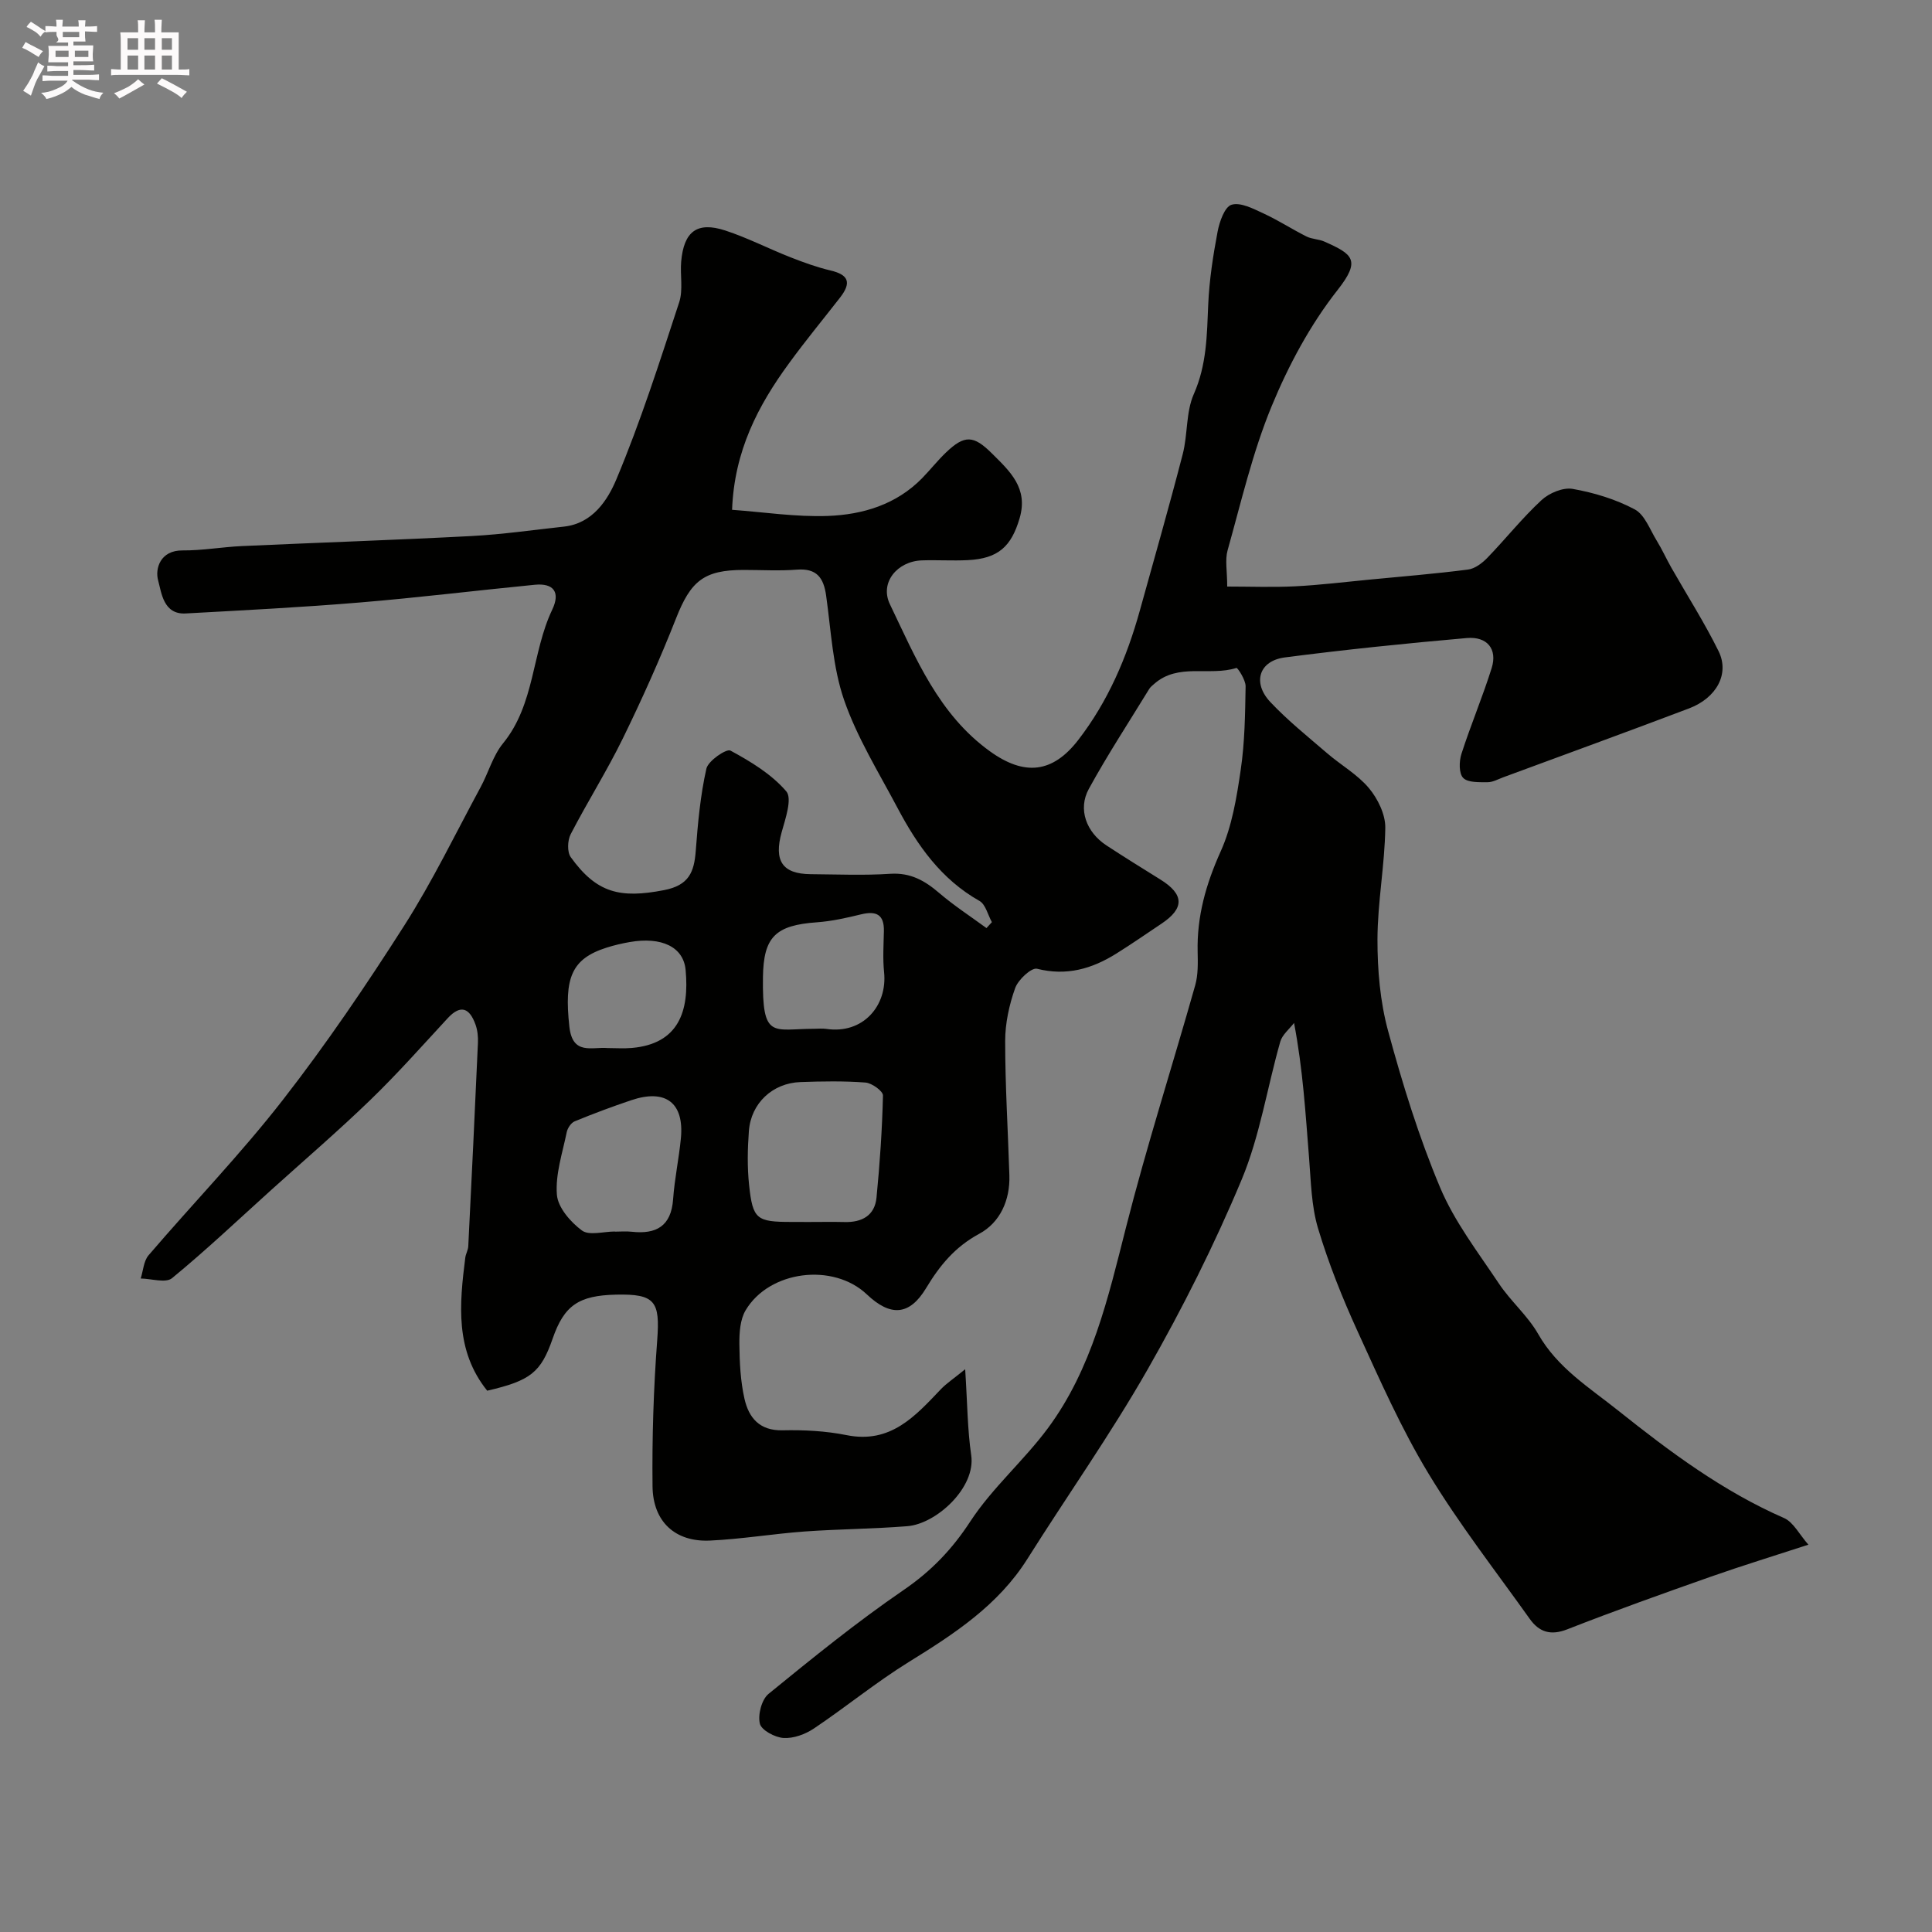 <svg enable-background="new 0 0 400 400" viewBox="0 0 400 400" xmlns="http://www.w3.org/2000/svg"><rect x="0" y="0" width="400" height="400" fill="#808080" stroke="none"/><path d="m6.8 9.5c.6.3 1.3.7 2.1 1.1-.4.4-.7.8-.9 1.2-.7-.4-1.3-.8-1.8-1.1s-1.1-.6-1.6-.8c.2-.4.5-.8.7-1.2.4.2.8.5 1.5.8zm.9 6.9c-.3.6-.5 1.1-.7 1.7s-.4 1.1-.6 1.7c-.6-.4-1.1-.7-1.6-1 .7-1 1.2-1.8 1.5-2.4.3-.5.6-1.1.8-1.7.3-.6.5-1.2.8-1.8.3.3.8.6 1.3.8-.7 1.3-1.2 2.2-1.5 2.7zm.1-11c.4.3 1 .7 1.7 1.1-.5.2-.8.6-1.1 1.1-.5-.6-1-1-1.4-1.2s-.9-.6-1.5-.8c.2-.4.5-.7.9-1.1.5.3.9.6 1.4.9zm10.5 13.1c1 .4 2 .6 3.1.7-.4.4-.7.8-.8 1.3-.9-.2-1.9-.6-3-.9-1-.4-2-.9-2.8-1.6-.5.4-1.1.9-1.9 1.3s-1.9.9-3.3 1.2c-.1-.3-.5-.8-1.1-1.3 1 0 2.1-.3 3.2-.8 1.2-.5 1.9-1 2.3-1.7h-3.2c-.4 0-1 0-2 .1v-1.2c1 0 1.7.1 2 .1h3.3v-1h-2.3c-.2 0-.9 0-2 .1v-1.2c1.2 0 1.9.1 2 .1h2.3v-.8h-4.1c0-.7.1-1.2.1-1.6 0-.5 0-1.1-.1-1.8h4.1v-.7h-2.5c1-.6.1-1.1.1-1.6v-.6h-.5c-.4 0-1 0-1.8.1v-1.3c1.2 0 1.9.1 2.1.1h.2c0-.3 0-.8-.1-1.4h1.4c0 .6-.1 1-.1 1.4h3.4c0-.4 0-.8-.1-1.3h1.5c0 .4-.1.9-.1 1.3.7 0 1.5 0 2.5-.1v1.2c-1 0-1.8-.1-2.5-.1v.6c0 .3 0 .8.1 1.5h-2.5v.8h4.1c0 .7-.1 1.3-.1 1.8s0 1 .1 1.5h-4.1v.8h1.4c.8 0 1.8 0 2.9-.1v1.2c-1 0-1.9-.1-2.8-.1h-1.5v1h3.2c.3 0 1 0 2.1-.1v1.2c-1.1 0-1.8-.1-2.1-.1h-3.4l-.1.1c1.4 1 2.4 1.5 3.4 1.9zm-4.1-6.7v-1.3h-2.7v1.3zm2.2-4.1v-1.1h-3.4v1.1zm1.9 4.1v-1.3h-2.8v1.3z" fill="#fcfafa"/><path d="m37 6.7v2.3 5.4c1 0 1.8 0 2.2-.1v1.3c-.6 0-1.5-.1-2.5-.1h-11.9c-.7 0-1.3 0-1.8.1v-1.3c.5 0 1.1.1 2 .1v-5.2c0-1 0-1.8-.1-2.5h3.7c0-1.3 0-2.1-.1-2.5h1.5c0 .4-.1 1.3-.1 2.5h2.2c0-1.2 0-2.1-.1-2.6h1.5c0 .4-.1 1.3-.1 2.6zm-12.3 13.7c-.3-.4-.7-.8-1.1-1.1 1.1-.4 2.1-.9 2.9-1.3.8-.5 1.5-1 2.1-1.6.4.4.9.8 1.3 1.1-2.5 1.4-4.2 2.4-5.2 2.9zm3.9-10.1v-2.4h-2.2v2.4zm0 4.1v-2.9h-2.2v2.9zm3.5-4.1v-2.4h-2.2v2.4zm0 4.1v-2.9h-2.2v2.9zm.4 2.9 1-1.1c.6.3 1.4.7 2.5 1.3s2 1.1 2.7 1.5c-.4.4-.8.8-1.1 1.3-.8-.8-2.5-1.7-5.1-3zm3.1-7v-2.4h-2.1v2.4zm0 4.1v-2.9h-2.1v2.9z" fill="#fcfafa"/><path d="m151.57 105.55c6.54.47 13.21 1.51 19.83 1.27 7.23-.27 14.16-2.35 19.51-7.81 1.69-1.73 3.2-3.66 4.95-5.33 3.84-3.67 5.7-3.59 9.5.19 3.72 3.7 7.58 7.17 5.74 13.43-1.71 5.82-4.39 8.36-10.74 8.67-3.16.16-6.33-.06-9.5.05-5.08.18-8.77 4.59-6.62 9.07 5.35 11.14 10.1 22.82 20.73 30.47 7.13 5.13 12.96 4.53 18.28-2.37 6.15-7.97 10.04-17.07 12.72-26.71 3-10.81 6.09-21.59 8.9-32.45 1.06-4.09.64-8.7 2.3-12.45 2.68-6.06 2.71-12.21 2.98-18.54.22-5.05 1-10.11 1.94-15.08.39-2.06 1.47-5.15 2.89-5.57 1.87-.56 4.49.82 6.59 1.79 3.06 1.41 5.9 3.26 8.92 4.78 1.13.57 2.56.54 3.72 1.06 5.87 2.61 7.61 3.82 2.71 10.04-5.66 7.19-10.16 15.6-13.66 24.09-3.94 9.56-6.29 19.79-9.1 29.79-.56 1.99-.08 4.27-.08 7.5 4.8 0 9.45.18 14.07-.05 5.08-.26 10.15-.88 15.22-1.37 6.86-.66 13.74-1.22 20.57-2.1 1.43-.18 2.95-1.34 4.02-2.45 3.79-3.92 7.2-8.23 11.19-11.92 1.58-1.47 4.46-2.68 6.45-2.33 4.42.78 8.91 2.14 12.85 4.24 2.09 1.11 3.16 4.22 4.57 6.5 1.11 1.8 1.97 3.74 3.02 5.58 3.27 5.75 6.85 11.35 9.77 17.27 2.32 4.7-.41 9.7-6.14 11.87-12.78 4.84-25.62 9.52-38.44 14.25-1.06.39-2.15 1.02-3.23 1.02-1.75-.01-4.08.11-5.06-.89-.91-.92-.86-3.43-.37-4.96 1.92-5.98 4.38-11.78 6.26-17.77 1.23-3.92-.89-6.6-5.16-6.23-12.57 1.1-25.13 2.39-37.64 4.01-5.36.69-6.8 5.22-3.02 9.24 3.61 3.83 7.76 7.16 11.76 10.6 2.85 2.46 6.28 4.39 8.65 7.22 1.84 2.2 3.43 5.45 3.39 8.22-.11 7.71-1.6 15.4-1.62 23.11-.01 6.34.55 12.89 2.21 18.98 2.98 10.97 6.36 21.92 10.76 32.38 2.98 7.09 7.86 13.42 12.18 19.9 2.45 3.67 5.98 6.66 8.14 10.46 3.99 7 10.55 11.04 16.53 15.81 10.72 8.55 21.66 16.71 34.35 22.26 1.94.85 3.16 3.38 5.05 5.52-7.32 2.39-13.8 4.37-20.19 6.62-9.96 3.51-19.92 7.06-29.75 10.91-3.45 1.35-5.82.54-7.74-2.15-7.1-9.97-14.66-19.67-20.98-30.11-5.65-9.34-10.1-19.43-14.65-29.39-3.17-6.93-6.02-14.07-8.21-21.36-1.39-4.63-1.47-9.69-1.86-14.58-.73-9.15-1.27-18.32-3.11-27.96-.98 1.28-2.44 2.43-2.85 3.87-2.72 9.52-4.22 19.52-8 28.57-5.63 13.48-12.24 26.63-19.48 39.32-7.67 13.43-16.64 26.12-24.89 39.22-6.06 9.61-15.15 15.52-24.53 21.32-6.79 4.2-13.01 9.32-19.65 13.77-1.78 1.2-4.23 2.1-6.3 1.97-1.77-.11-4.58-1.61-4.9-2.97-.44-1.87.37-5 1.81-6.17 9.12-7.44 18.29-14.88 27.99-21.52 5.69-3.9 9.99-8.38 13.77-14.17 4.55-6.96 11.09-12.59 16.07-19.31 9.12-12.32 12.46-26.97 16.16-41.55 4.28-16.85 9.61-33.43 14.34-50.17.61-2.17.55-4.59.5-6.88-.18-7.37 1.73-14.07 4.77-20.82 2.35-5.21 3.31-11.17 4.15-16.9.84-5.69.91-11.51 1.01-17.28.02-1.32-1.66-3.88-1.9-3.8-5.55 1.77-12.02-1.1-17 3.28-.37.33-.8.65-1.05 1.06-4.21 6.88-8.64 13.64-12.51 20.7-2.31 4.21-.52 8.97 3.64 11.7 3.68 2.41 7.42 4.73 11.15 7.05 4.96 3.07 5.05 5.96.25 9.16-3.12 2.08-6.2 4.23-9.38 6.21-5.03 3.14-10.28 4.66-16.38 3.12-1.16-.29-3.91 2.26-4.53 4-1.24 3.47-2.07 7.29-2.07 10.97 0 9.26.58 18.52.87 27.78.17 5.19-1.94 9.81-6.25 12.13-5.03 2.72-8.17 6.56-10.99 11.24-3.43 5.7-7.37 5.95-12.27 1.3-6.95-6.59-20.2-4.98-25.11 3.31-1.14 1.93-1.3 4.66-1.28 7.02.04 3.76.23 7.61 1.05 11.26.88 3.9 3.08 6.66 7.9 6.55 4.41-.1 8.93.13 13.25 1 9.09 1.82 14.17-3.89 19.5-9.49 1.16-1.22 2.62-2.17 5.05-4.15.46 7.07.47 12.5 1.25 17.81.98 6.67-7.19 14.2-13.22 14.68-7.08.57-14.2.59-21.29 1.1-6.54.48-13.05 1.58-19.6 1.88-7.14.33-11.79-3.88-11.87-11.23-.11-10.09.21-20.22.97-30.29.6-8-.42-9.58-8.5-9.4-7.79.17-10.77 2.24-13.16 9.13-2.43 6.98-4.56 8.68-13.54 10.76-6.69-8.33-5.75-17.91-4.54-27.53.1-.8.58-1.57.62-2.37.7-14.03 1.38-28.07 2-42.1.06-1.28-.08-2.66-.52-3.86-1.19-3.26-2.98-4.24-5.73-1.27-5.29 5.72-10.46 11.56-16.05 16.96-6.64 6.42-13.67 12.45-20.53 18.64-6.79 6.13-13.44 12.43-20.5 18.23-1.3 1.07-4.28.1-6.49.07.52-1.62.61-3.62 1.63-4.81 9.21-10.76 19.1-20.98 27.78-32.14 9.01-11.57 17.28-23.77 25.17-36.14 5.85-9.18 10.61-19.05 15.8-28.65 1.62-2.99 2.54-6.49 4.64-9.06 6.63-8.12 5.94-18.79 10.19-27.69 1.7-3.57.32-5.53-3.63-5.14-12.08 1.18-24.14 2.67-36.23 3.67-12 1-24.03 1.61-36.05 2.27-4.62.25-5-4.34-5.69-6.84-.67-2.42.43-6.25 5.05-6.21 4.09.03 8.17-.71 12.27-.9 15.87-.72 31.74-1.25 47.6-2.08 6.38-.34 12.73-1.26 19.09-1.95 5.96-.64 9.08-5.53 10.87-9.81 5.01-11.93 8.96-24.33 13-36.64.84-2.57.17-5.62.41-8.42.55-6.25 3.3-8.34 9.12-6.44 4.62 1.51 8.98 3.77 13.52 5.55 2.7 1.06 5.46 2.06 8.28 2.73 3.74.88 4.4 2.5 1.96 5.63-3.52 4.52-7.17 8.94-10.54 13.57-6.39 8.73-11.35 18.13-11.8 30.35zm52.67 86.6c.37-.41.75-.82 1.12-1.23-.84-1.5-1.3-3.68-2.58-4.4-7.94-4.48-12.87-11.52-16.97-19.27-3.89-7.35-8.36-14.54-11.05-22.32-2.36-6.83-2.7-14.37-3.72-21.63-.52-3.7-1.96-5.68-6.06-5.36-3.64.28-7.33.06-11 .06-8.27 0-10.98 2.3-14.03 10.07-3.32 8.43-7.04 16.72-11.02 24.86-3.3 6.74-7.33 13.12-10.78 19.79-.66 1.28-.75 3.68.02 4.75 5.36 7.44 10.21 8.59 19.32 6.82 5.16-1 6.23-3.75 6.56-8.15.43-5.7.95-11.45 2.2-17 .37-1.63 4.16-4.19 4.98-3.74 4.2 2.27 8.52 4.89 11.56 8.44 1.27 1.48-.18 5.67-.96 8.47-1.63 5.88.11 8.63 6.01 8.68 5.5.04 11.02.28 16.49-.08 4.19-.27 7.15 1.42 10.14 3.99 3.08 2.63 6.5 4.85 9.77 7.25zm-36.85 60.85c2.49 0 4.99-.05 7.48.01 3.59.09 6.23-1.34 6.6-5.04.69-7.03 1.17-14.1 1.34-21.16.02-.91-2.3-2.58-3.62-2.68-4.46-.34-8.98-.26-13.46-.1-5.77.2-10.24 4.37-10.68 10.12-.28 3.71-.35 7.49.04 11.18.76 7.14 1.55 7.66 8.81 7.66 1.16.01 2.33.01 3.49.01zm-40.08 1.97v.03c1.16 0 2.34-.11 3.49.02 5.08.56 8.16-1.16 8.56-6.73.3-4.22 1.2-8.39 1.61-12.61.71-7.36-3.15-10.3-10.29-7.89-3.95 1.33-7.86 2.79-11.72 4.38-.74.31-1.46 1.41-1.63 2.26-.88 4.3-2.37 8.7-2.03 12.93.21 2.65 2.83 5.66 5.18 7.4 1.5 1.11 4.5.21 6.83.21zm41.26-41.97c.83 0 1.68-.1 2.49.02 7.63 1.14 12.7-4.81 11.98-11.75-.29-2.79-.1-5.65-.04-8.47.08-3.49-1.6-4.25-4.74-3.49-3 .73-6.05 1.42-9.11 1.64-8.65.61-11.07 3.06-11.19 11.37-.17 13 2.02 10.69 10.61 10.68zm-42.75 3.99c1.66 0 3.33.12 4.98-.02 9.73-.85 11.94-7.62 11.15-16.15-.44-4.77-4.97-6.94-11.62-5.77-1.59.28-3.18.65-4.72 1.14-7.31 2.32-8.83 6.27-7.73 16.36.66 6 4.66 4.15 7.94 4.44z" fill="#010100"/></svg>